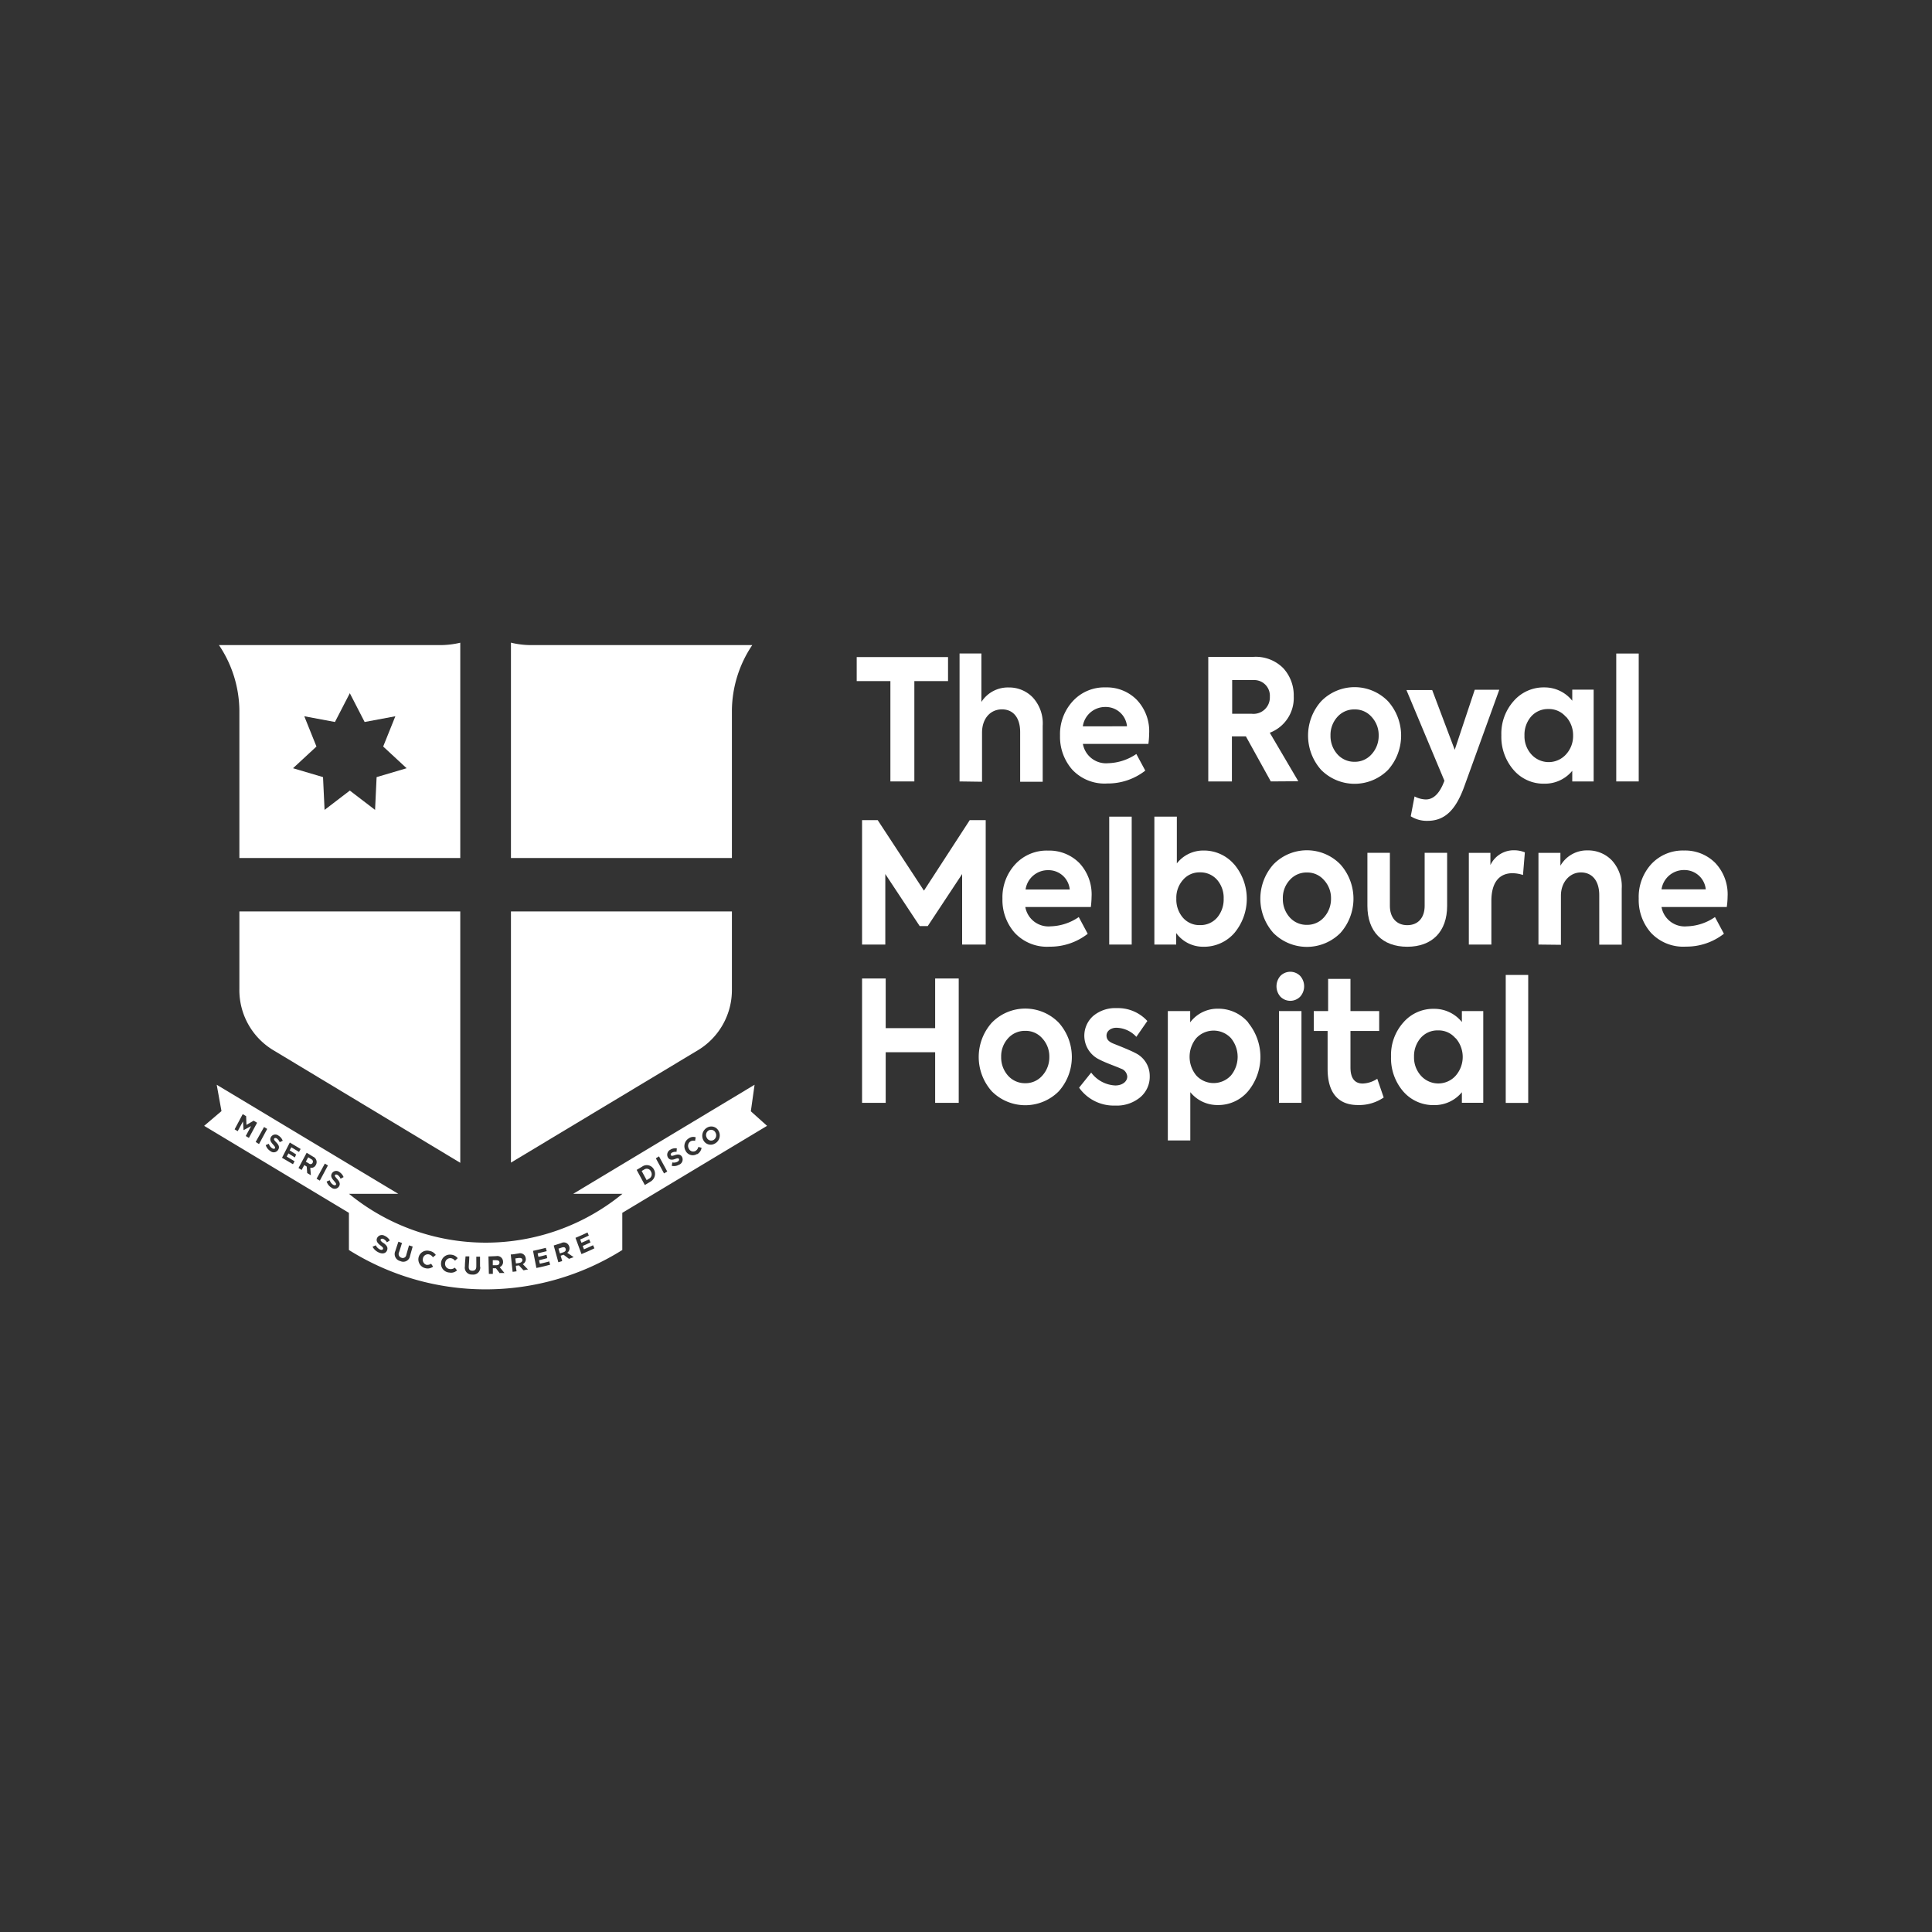 <svg id="Layer_1" data-name="Layer 1" xmlns="http://www.w3.org/2000/svg" viewBox="0 0 300 300"><rect x="0" y="0" width="300" height="300" fill="#333333" stroke="none"/><defs><style>.cls-1{fill:#fff;}</style></defs><path class="cls-1" d="M79.34,133.23h34.31V110.28a18.45,18.45,0,0,1,3.16-10.11H82.49a12.89,12.89,0,0,1-3.15-.38Z"/><path class="cls-1" d="M71.47,141.53H37.17v12.06A10.89,10.89,0,0,0,42.32,163l29.15,17.56Z"/><path class="cls-1" d="M79.34,141.53v39L108.5,163a10.91,10.91,0,0,0,5.15-9.36V141.53Z"/><path class="cls-1" d="M68.32,100.17H34a18.46,18.46,0,0,1,3.17,10.11v22.95h34.3V99.8a13.34,13.34,0,0,1-3.15.37m-9.84,20.5-.24,5.09-3.92-3-3.92,3-.24-5.09-4.66-1.38,3.64-3.37-1.89-4.7,4.76.89,2.31-4.47,2.3,4.47,4.77-.89-1.89,4.7,3.64,3.37Z"/><path class="cls-1" d="M101.08,181.91a.71.71,0,0,0-1.06-.3l-.38.22.77,1.42.38-.23a.78.78,0,0,0,.29-1.1Z"/><path class="cls-1" d="M48.34,180l-.48-.3-.37.68.5.3a.36.36,0,0,0,.55-.11h0a.4.4,0,0,0-.21-.57"/><path class="cls-1" d="M87.84,193.91c-.08-.24-.28-.3-.56-.21l-.56.19c.07.24.15.49.22.74l.58-.19c.28-.1.39-.3.32-.52Z"/><path class="cls-1" d="M77.1,195.68l-.58,0,0,.78.6,0c.29,0,.45-.18.44-.41h0c0-.26-.21-.37-.49-.36"/><path class="cls-1" d="M80.6,195.33l-.58.08.09.77c.21,0,.4-.05.61-.09s.42-.22.39-.44h0c0-.26-.23-.35-.51-.31"/><path class="cls-1" d="M116.59,172.56l.58-4.12L89,185.38h7.65a33.51,33.51,0,0,1-42.45,0h7.65L33.65,168.44l.74,4.09-2.69,2.29,22.48,13.51v5.77a39.92,39.92,0,0,0,42.45,0v-5.77l22.48-13.51ZM38.16,176.4l.83-1.54-1.17.63h0l-.09-1.36-.82,1.52-.48-.29L37.69,173l.53.32.05,1.35,1.12-.65.53.32-1.27,2.35Zm1.54.92L41,175l.49.3-1.27,2.35Zm3.19.06c.39.4.55.72.32,1.13h0a.8.8,0,0,1-1.21.24,1.71,1.71,0,0,1-.74-.94l.49-.2a1.2,1.2,0,0,0,.51.69c.2.12.37.11.44,0h0c.07-.13,0-.24-.29-.57s-.6-.69-.34-1.16h0a.78.78,0,0,1,1.16-.24,1.58,1.58,0,0,1,.67.8l-.47.23a1.35,1.35,0,0,0-.45-.58c-.19-.11-.34-.08-.4,0h0c-.09.16,0,.27.31.6m2.9,2.35-1-.63-.27.49,1.22.73-.25.46-1.7-1L45,177.41l1.68,1-.25.46-1.19-.72-.26.48,1,.63Zm3.26,1.15a.79.79,0,0,1-.87.45l.09,1.16-.57-.34-.07-1-.38-.24-.41.76-.49-.3L47.62,179l1,.61a.91.91,0,0,1,.43,1.28Zm.11,2.15,1.28-2.35.48.29-1.26,2.36Zm3.72,0a1.31,1.31,0,0,0-.45-.58c-.19-.11-.34-.08-.4,0h0c-.09.15,0,.26.31.6s.55.72.33,1.12h0a.79.79,0,0,1-1.21.24,1.71,1.71,0,0,1-.74-.94l.48-.2a1.26,1.26,0,0,0,.52.69c.2.12.37.11.44,0h0c.08-.13,0-.24-.28-.57s-.61-.69-.36-1.16h0a.78.78,0,0,1,1.16-.25,1.63,1.63,0,0,1,.67.8Zm6.7,10c.46.36.69.66.53,1.1h0c-.18.5-.69.62-1.26.37a2,2,0,0,1-1-.91l.5-.22a1.41,1.41,0,0,0,.65.65c.24.1.41.07.47-.08h0c.06-.15,0-.25-.39-.55s-.74-.65-.53-1.14h0a.82.82,0,0,1,1.18-.35,1.69,1.69,0,0,1,.8.71l-.45.3a1.32,1.32,0,0,0-.55-.53c-.21-.09-.36,0-.41.07h0c-.07.16,0,.27.41.57m4.14,2a1.06,1.06,0,0,1-1.51.8,1.12,1.12,0,0,1-.78-1.55c.16-.49.32-1,.49-1.46l.55.2c-.15.49-.3,1-.46,1.45a.6.6,0,0,0,.37.84.55.55,0,0,0,.76-.44l.42-1.48.57.18-.41,1.46m2.49,1.37a1.05,1.05,0,0,0,.78-.16l.31.45a1.37,1.37,0,0,1-1.21.24A1.4,1.4,0,0,1,65,195.24h0a1.36,1.36,0,0,1,1.67-1,1.44,1.44,0,0,1,1,.63l-.45.36a1,1,0,0,0-.61-.45.79.79,0,0,0-.94.64h0a.83.83,0,0,0,.6,1m3.59.64a1,1,0,0,0,.76-.22l.35.42a1.35,1.35,0,0,1-1.19.34A1.37,1.37,0,0,1,68.5,196v0a1.38,1.38,0,0,1,1.57-1.17,1.42,1.42,0,0,1,1,.54l-.42.39a1,1,0,0,0-.64-.39.81.81,0,0,0-.89.73h0a.81.81,0,0,0,.68.95m4.77-.33a1.09,1.09,0,0,1-1.25,1.19,1.07,1.07,0,0,1-1.13-1.27c0-.52.06-1,.1-1.55l.58,0c0,.51-.05,1-.08,1.54s.19.68.56.69.6-.2.61-.63,0-1,0-1.55h.58c0,.51,0,1,0,1.53m3.11,1.09c-.22-.27-.43-.55-.64-.82h-.48c0,.3,0,.58,0,.87l-.62,0-.06-2.71,1.21-.05a.88.88,0,0,1,1.05.83h0a.84.84,0,0,1-.52.88l.74.91-.72,0m3.68-.42-.71-.76-.47.06c0,.29.07.58.1.86l-.61.08c-.1-.9-.19-1.79-.29-2.7.4,0,.8-.1,1.2-.15a.87.87,0,0,1,1.12.72h0a.84.84,0,0,1-.45.93c.27.28.54.57.82.84-.24,0-.47.09-.71.12m2-.37c-.17-.88-.35-1.76-.52-2.65.66-.14,1.31-.3,2-.47,0,.17.08.34.13.52l-1.4.34c0,.18.07.36.11.54.42-.09.83-.2,1.25-.31l.12.51c-.42.12-.84.22-1.26.32,0,.19.07.37.11.55q.75-.16,1.47-.36c0,.17.09.34.13.51-.69.19-1.39.36-2.09.5m5-1.42-.83-.63-.45.16.24.83-.6.18-.72-2.6,1.16-.37a.86.86,0,0,1,1.24.5h0a.86.86,0,0,1-.3,1l1,.68-.69.25m1.9-.73-.93-2.52c.63-.26,1.25-.54,1.87-.83l.2.48c-.44.21-.89.42-1.34.61l.2.51c.4-.17.8-.35,1.19-.54l.21.48c-.41.2-.81.38-1.21.55.07.18.13.35.2.52q.72-.3,1.41-.63l.21.48c-.66.32-1.34.62-2,.89M101,183.49l-.87.52-1.27-2.35.87-.52a1.24,1.24,0,0,1,1.81.46h0a1.39,1.39,0,0,1-.55,1.89m2.12-1.28-1.27-2.35.49-.3,1.28,2.35Zm2.35-1.37a1.53,1.53,0,0,1-1.15.19l.09-.53a1.15,1.15,0,0,0,.82-.12c.2-.12.28-.28.21-.41h0c-.07-.13-.18-.16-.61,0s-.87.19-1.12-.27h0a.87.87,0,0,1,.4-1.18,1.42,1.42,0,0,1,1-.2l-.05.54a1.21,1.21,0,0,0-.7.12c-.19.11-.24.27-.18.38h0c.08.16.2.15.64,0s.87-.13,1.09.27h0a.88.88,0,0,1-.43,1.22m2.77-1.66a1.24,1.24,0,0,1-1.79-.52h0a1.42,1.42,0,0,1,.51-1.91,1.19,1.19,0,0,1,1.07-.16l-.1.56a.89.89,0,0,0-.72.08.84.84,0,0,0-.25,1.12h0a.74.74,0,0,0,1.05.35,1,1,0,0,0,.43-.62l.5.14a1.38,1.38,0,0,1-.69,1m2.8-1.69a1.27,1.27,0,0,1-1.83-.49h0a1.45,1.45,0,0,1,.54-1.93,1.28,1.28,0,0,1,1.83.5h0a1.43,1.43,0,0,1-.53,1.92"/><path class="cls-1" d="M111.1,175.87a.76.76,0,0,0-1.07-.33.83.83,0,0,0-.28,1.13h0a.75.75,0,0,0,1.07.33.84.84,0,0,0,.28-1.13Z"/><polygon class="cls-1" points="138.26 105.76 133.03 105.76 133.03 102.03 147.21 102.03 147.21 105.76 141.98 105.76 141.98 121.34 138.26 121.34 138.26 105.76"/><path class="cls-1" d="M149,121.34V101.47h3.39V109a4.88,4.88,0,0,1,4.26-2.25,5.08,5.08,0,0,1,3.72,1.55,5.94,5.94,0,0,1,1.54,4.39v8.7h-3.5v-7.71c0-2.27-1.11-3.53-2.82-3.53-1.86,0-3.1,1.49-3.1,3.61v7.63Z"/><path class="cls-1" d="M178.28,115.51H168.15a3.65,3.65,0,0,0,3.93,3,8.15,8.15,0,0,0,4.37-1.43l1.39,2.58a9.45,9.45,0,0,1-5.91,2,6.87,6.87,0,0,1-5.44-2.16,7.72,7.72,0,0,1-1.89-5.28,7.55,7.55,0,0,1,2-5.36,6.62,6.62,0,0,1,5.08-2.12,6.52,6.52,0,0,1,4.85,1.94,7.06,7.06,0,0,1,1.91,5.22,13.6,13.6,0,0,1-.12,1.62m-10.13-2.74H175a3.31,3.31,0,0,0-3.37-3,3.5,3.5,0,0,0-3.49,3"/><path class="cls-1" d="M197.33,121.34l-3.87-7h-2.17v7h-3.67V102h7a6,6,0,0,1,4.66,1.77,6.22,6.22,0,0,1,1.61,4.34,5.77,5.77,0,0,1-3.72,5.67l4.43,7.53Zm-6-15.74v5.23h3a2.54,2.54,0,0,0,2.85-2.63,2.43,2.43,0,0,0-2.52-2.6Z"/><path class="cls-1" d="M205.14,108.9a7.25,7.25,0,0,1,10.4,0,8,8,0,0,1,0,10.64,7.32,7.32,0,0,1-10.4,0,8,8,0,0,1,0-10.64m5.2,9.39a3.44,3.44,0,0,0,2.65-1.18,4.23,4.23,0,0,0,1.09-2.9,4.13,4.13,0,0,0-1.09-2.88,3.4,3.4,0,0,0-2.65-1.17,3.46,3.46,0,0,0-2.68,1.17,4.15,4.15,0,0,0-1.06,2.88,4.25,4.25,0,0,0,1.06,2.9,3.5,3.5,0,0,0,2.68,1.18"/><path class="cls-1" d="M229,107.1h3.81l-5.43,15c-1.31,3.63-3,5.36-5.72,5.36a4.66,4.66,0,0,1-2.6-.71l.59-3.08a4,4,0,0,0,1.74.47c1.09,0,1.95-.76,2.63-2.25l.27-.65-5.9-14.09h4l3.5,9.28Z"/><path class="cls-1" d="M244.14,107.09h3.32v14.25h-3.32v-1.65a5.49,5.49,0,0,1-4.31,2,6.13,6.13,0,0,1-4.81-2.14,7.84,7.84,0,0,1-1.89-5.38,7.6,7.6,0,0,1,1.91-5.31,6.15,6.15,0,0,1,4.79-2.12,5.49,5.49,0,0,1,4.31,2.07Zm-1,4.21a3.41,3.41,0,0,0-2.7-1.2,3.45,3.45,0,0,0-2.72,1.2,4.31,4.31,0,0,0-1,2.91,4.19,4.19,0,0,0,1.06,2.92,3.62,3.62,0,0,0,5.4,0,4.21,4.21,0,0,0,1.09-2.92,4.26,4.26,0,0,0-1.09-2.91"/><rect class="cls-1" x="250.97" y="101.48" width="3.49" height="19.86"/><polygon class="cls-1" points="133.86 146.67 133.86 127.35 136.29 127.35 143.47 138.3 150.58 127.35 153.06 127.35 153.06 146.67 149.4 146.67 149.4 135.72 144.06 143.8 142.81 143.8 137.47 135.72 137.47 146.67 133.86 146.67"/><path class="cls-1" d="M169.34,140.84H159.21a3.65,3.65,0,0,0,3.93,3,8.08,8.08,0,0,0,4.37-1.44L168.9,145a9.45,9.45,0,0,1-5.91,2,6.84,6.84,0,0,1-5.44-2.17,7.69,7.69,0,0,1-1.89-5.28,7.57,7.57,0,0,1,2-5.36,6.64,6.64,0,0,1,5.08-2.11,6.58,6.58,0,0,1,4.86,1.93,7.12,7.12,0,0,1,1.9,5.23,13.76,13.76,0,0,1-.12,1.62m-10.13-2.74h6.86a3.31,3.31,0,0,0-3.37-3,3.5,3.5,0,0,0-3.49,3"/><rect class="cls-1" x="172.24" y="126.81" width="3.49" height="19.86"/><path class="cls-1" d="M191.66,134.23a8.29,8.29,0,0,1,0,10.66,6.25,6.25,0,0,1-4.8,2.12,5.16,5.16,0,0,1-4.22-2.12v1.78h-3.39V126.81h3.49v7.26a5.19,5.19,0,0,1,4.12-2,6.19,6.19,0,0,1,4.8,2.17m-8,8.23a3.38,3.38,0,0,0,2.67,1.18,3.41,3.41,0,0,0,2.68-1.18,4.36,4.36,0,0,0,1-2.93,4.26,4.26,0,0,0-1-2.9,3.44,3.44,0,0,0-2.68-1.18,3.34,3.34,0,0,0-2.67,1.21,4.16,4.16,0,0,0-1,2.87,4.32,4.32,0,0,0,1,2.93"/><path class="cls-1" d="M197.73,134.23a7.26,7.26,0,0,1,10.41,0,8,8,0,0,1,0,10.64,7.35,7.35,0,0,1-10.41,0,8,8,0,0,1,0-10.64m5.21,9.38a3.45,3.45,0,0,0,2.65-1.17,4.26,4.26,0,0,0,1.09-2.91,4.11,4.11,0,0,0-1.09-2.87,3.42,3.42,0,0,0-2.65-1.18,3.47,3.47,0,0,0-2.68,1.18,4.08,4.08,0,0,0-1.06,2.87,4.23,4.23,0,0,0,1.06,2.91,3.49,3.49,0,0,0,2.68,1.17"/><path class="cls-1" d="M212.33,140.66v-8.24h3.49v8.24c0,1.8,1,3,2.7,3s2.7-1.18,2.7-3v-8.24h3.49v8.24c0,4-2.33,6.35-6.19,6.35s-6.19-2.35-6.19-6.35"/><path class="cls-1" d="M228.08,146.67V132.43h3.35v1.9a4,4,0,0,1,3.72-2.3,4.5,4.5,0,0,1,1.63.32l-.29,3.52a5.52,5.52,0,0,0-1.62-.28c-2,0-3.29,1.35-3.29,4.31v6.77Z"/><path class="cls-1" d="M238.89,146.67V132.43h3.41v2a4.73,4.73,0,0,1,4.24-2.38,5.1,5.1,0,0,1,3.74,1.54,5.94,5.94,0,0,1,1.54,4.39v8.71h-3.49V139c0-2.28-1.14-3.53-2.85-3.53s-3.1,1.49-3.1,3.61v7.63Z"/><path class="cls-1" d="M268.17,140.84H258a3.66,3.66,0,0,0,3.94,3,8,8,0,0,0,4.36-1.44l1.39,2.59a9.42,9.42,0,0,1-5.9,2,6.85,6.85,0,0,1-5.45-2.17,7.68,7.68,0,0,1-1.88-5.28,7.56,7.56,0,0,1,1.95-5.36,6.66,6.66,0,0,1,5.08-2.11,6.58,6.58,0,0,1,4.86,1.93,7.08,7.08,0,0,1,1.91,5.23,12,12,0,0,1-.13,1.62M258,138.1h6.87a3.32,3.32,0,0,0-3.38-3,3.51,3.51,0,0,0-3.49,3"/><polygon class="cls-1" points="133.86 171.25 133.86 151.94 137.53 151.94 137.53 159.65 145.21 159.65 145.21 151.94 148.87 151.94 148.87 171.25 145.21 171.25 145.21 163.39 137.53 163.39 137.53 171.25 133.86 171.25"/><path class="cls-1" d="M154,158.81a7.26,7.26,0,0,1,10.41,0,8,8,0,0,1,0,10.64,7.33,7.33,0,0,1-10.41,0,8,8,0,0,1,0-10.64m5.2,9.39a3.44,3.44,0,0,0,2.65-1.18,4.23,4.23,0,0,0,1.09-2.9,4.13,4.13,0,0,0-1.09-2.88,3.4,3.4,0,0,0-2.65-1.17,3.48,3.48,0,0,0-2.68,1.17,4.15,4.15,0,0,0-1.06,2.88,4.25,4.25,0,0,0,1.06,2.9,3.52,3.52,0,0,0,2.68,1.18"/><path class="cls-1" d="M167.58,168.87l1.86-2.32a4.94,4.94,0,0,0,3.74,2c1.07,0,1.86-.58,1.86-1.39a1.4,1.4,0,0,0-1-1.23c-.22-.11-.74-.31-1.61-.65s-1.44-.61-1.73-.76a4.1,4.1,0,0,1-.94-6.77,5.33,5.33,0,0,1,3.66-1.21,6.18,6.18,0,0,1,4.74,2L176.45,161a4.32,4.32,0,0,0-3.1-1.41c-.91,0-1.53.55-1.53,1.2s.39,1,1.19,1.31c1.78.7,2.87,1.18,3.24,1.39a3.94,3.94,0,0,1,2.28,3.6,4.17,4.17,0,0,1-1.48,3.3,5.69,5.69,0,0,1-3.89,1.28,6.58,6.58,0,0,1-5.58-2.75"/><path class="cls-1" d="M193.82,158.81a8.37,8.37,0,0,1,0,10.61,6.05,6.05,0,0,1-4.75,2.17,5.4,5.4,0,0,1-4.24-2v7.5h-3.49V157h3.47v1.75a5.3,5.3,0,0,1,4.28-2.12,6.08,6.08,0,0,1,4.76,2.17M191.14,167a4.56,4.56,0,0,0,0-5.8,3.68,3.68,0,0,0-5.38,0,4.56,4.56,0,0,0,0,5.8,3.66,3.66,0,0,0,5.38,0"/><path class="cls-1" d="M198.82,154.76a2.44,2.44,0,0,1,0-3.22,2.15,2.15,0,0,1,3.07,0,2.41,2.41,0,0,1,0,3.22,2.15,2.15,0,0,1-3.07,0m3.27,16.49H198.6V157h3.49Z"/><path class="cls-1" d="M214.86,170.42a6.76,6.76,0,0,1-4,1.17c-3.1,0-4.71-1.94-4.71-5.62v-5.88H204V157h2.23v-5h3.47v5h4.46v3.09h-4.46v5.65c0,1.67.64,2.51,1.91,2.51a4.38,4.38,0,0,0,2.25-.74Z"/><path class="cls-1" d="M227,157h3.32v14.24H227v-1.64a5.48,5.48,0,0,1-4.31,2,6.16,6.16,0,0,1-4.81-2.14,7.89,7.89,0,0,1-1.88-5.39,7.59,7.59,0,0,1,1.91-5.3,6.13,6.13,0,0,1,4.78-2.12A5.49,5.49,0,0,1,227,158.7Zm-1,4.21a3.4,3.4,0,0,0-2.7-1.21,3.44,3.44,0,0,0-2.73,1.21,4.32,4.32,0,0,0-1,2.9,4.2,4.2,0,0,0,1.07,2.92,3.62,3.62,0,0,0,5.4,0,4.43,4.43,0,0,0,0-5.82"/><rect class="cls-1" x="233.81" y="151.39" width="3.49" height="19.87"/></svg>